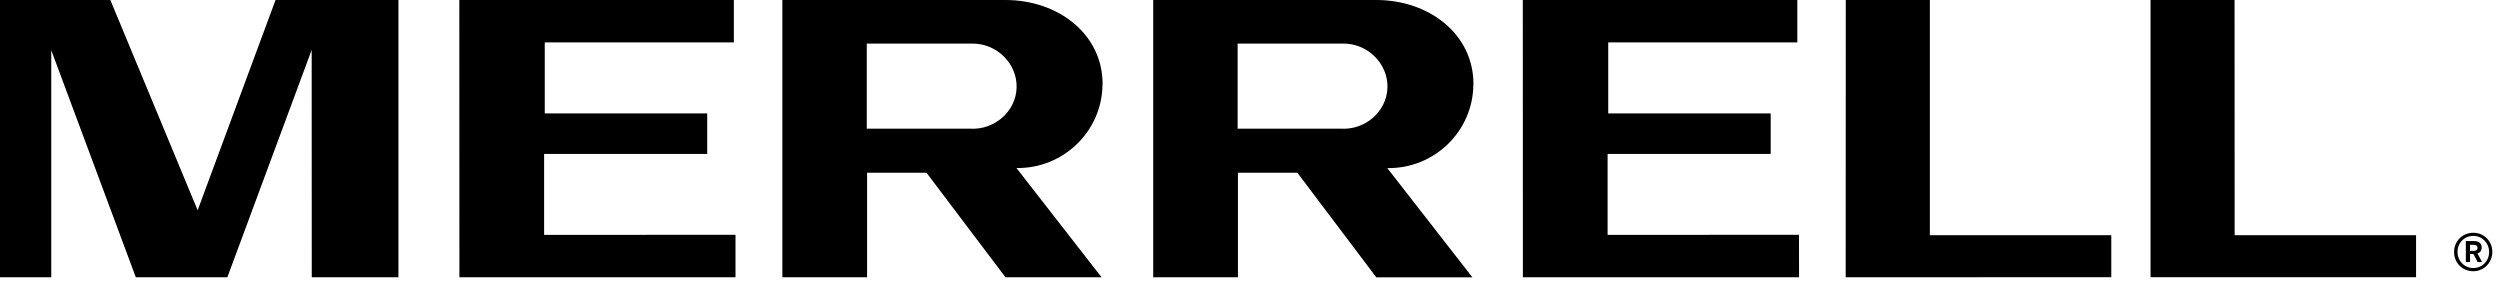 <svg width="319" height="36" viewBox="0 0 319 36" fill="none" xmlns="http://www.w3.org/2000/svg">
<g clip-path="url(#clip0_8519_153)">
<path d="M140.69 10.8C140.74 4.4 135.07 0 128.29 0H99.83V35.38H110.64V22.04H118.22L128.3 35.38H140.56L129.7 21.44C135.66 21.54 140.63 16.76 140.68 10.79M123.76 16.42H110.6V5.56H124C127.18 5.51 129.81 8.11 129.72 11.19C129.62 14.24 126.89 16.61 123.76 16.42Z" fill="black"/>
<path d="M188.01 10.8C188.06 4.4 182.39 0 175.61 0H147.15V35.38H157.96V22.04H165.54L175.62 35.39H187.88L177.02 21.45C182.99 21.55 187.96 16.77 188 10.8M171.08 16.42H157.92V5.56H171.32C174.5 5.51 177.13 8.11 177.04 11.19C176.94 14.24 174.21 16.61 171.08 16.42Z" fill="black"/>
<path d="M69.43 19.64H90.24V14.47H69.51V5.41H93.64V0H58.61L58.62 35.38H93.85V29.96L69.43 29.97V19.64Z" fill="black"/>
<path d="M205.13 19.64H225.94V14.47H205.21V5.41H229.34V0H194.31L194.32 35.38H229.56L229.55 29.96L205.13 29.97V19.64Z" fill="black"/>
<path d="M25.22 26.83L14.08 0H0V35.38H6.54V6.4L17.33 35.38H29.01L39.77 6.37L39.78 35.38H50.84V0H35.16L25.22 26.83Z" fill="black"/>
<path d="M246.25 0H235.52L235.51 35.38L269.4 35.37V30.01H246.25V0Z" fill="black"/>
<path d="M285.13 0H274.41V35.37H308.29V30.01H285.14L285.13 0Z" fill="black"/>
<path d="M313.14 32.15C313.14 30.77 314.22 29.7 315.59 29.7C316.96 29.7 318.02 30.77 318.02 32.14C318.02 33.51 316.95 34.61 315.58 34.61C314.21 34.61 313.14 33.54 313.14 32.16M317.61 32.15C317.61 31 316.73 30.1 315.59 30.1C314.45 30.1 313.58 30.99 313.58 32.14C313.58 33.29 314.46 34.2 315.6 34.2C316.74 34.2 317.61 33.31 317.61 32.15ZM314.65 30.76H315.66C316.29 30.76 316.66 31.03 316.66 31.58C316.66 32.01 316.45 32.24 316.13 32.34L316.71 33.44H316.15L315.61 32.41H315.18V33.44H314.64V30.75L314.65 30.76ZM315.62 32.01C315.95 32.01 316.13 31.9 316.13 31.62C316.13 31.36 315.95 31.24 315.61 31.24H315.18V32.01H315.61H315.62Z" fill="black"/>
</g>
<defs>
<clipPath id="clip0_8519_153">
<rect width="318.03" height="35.38" fill="white"/>
</clipPath>
</defs>
</svg>

